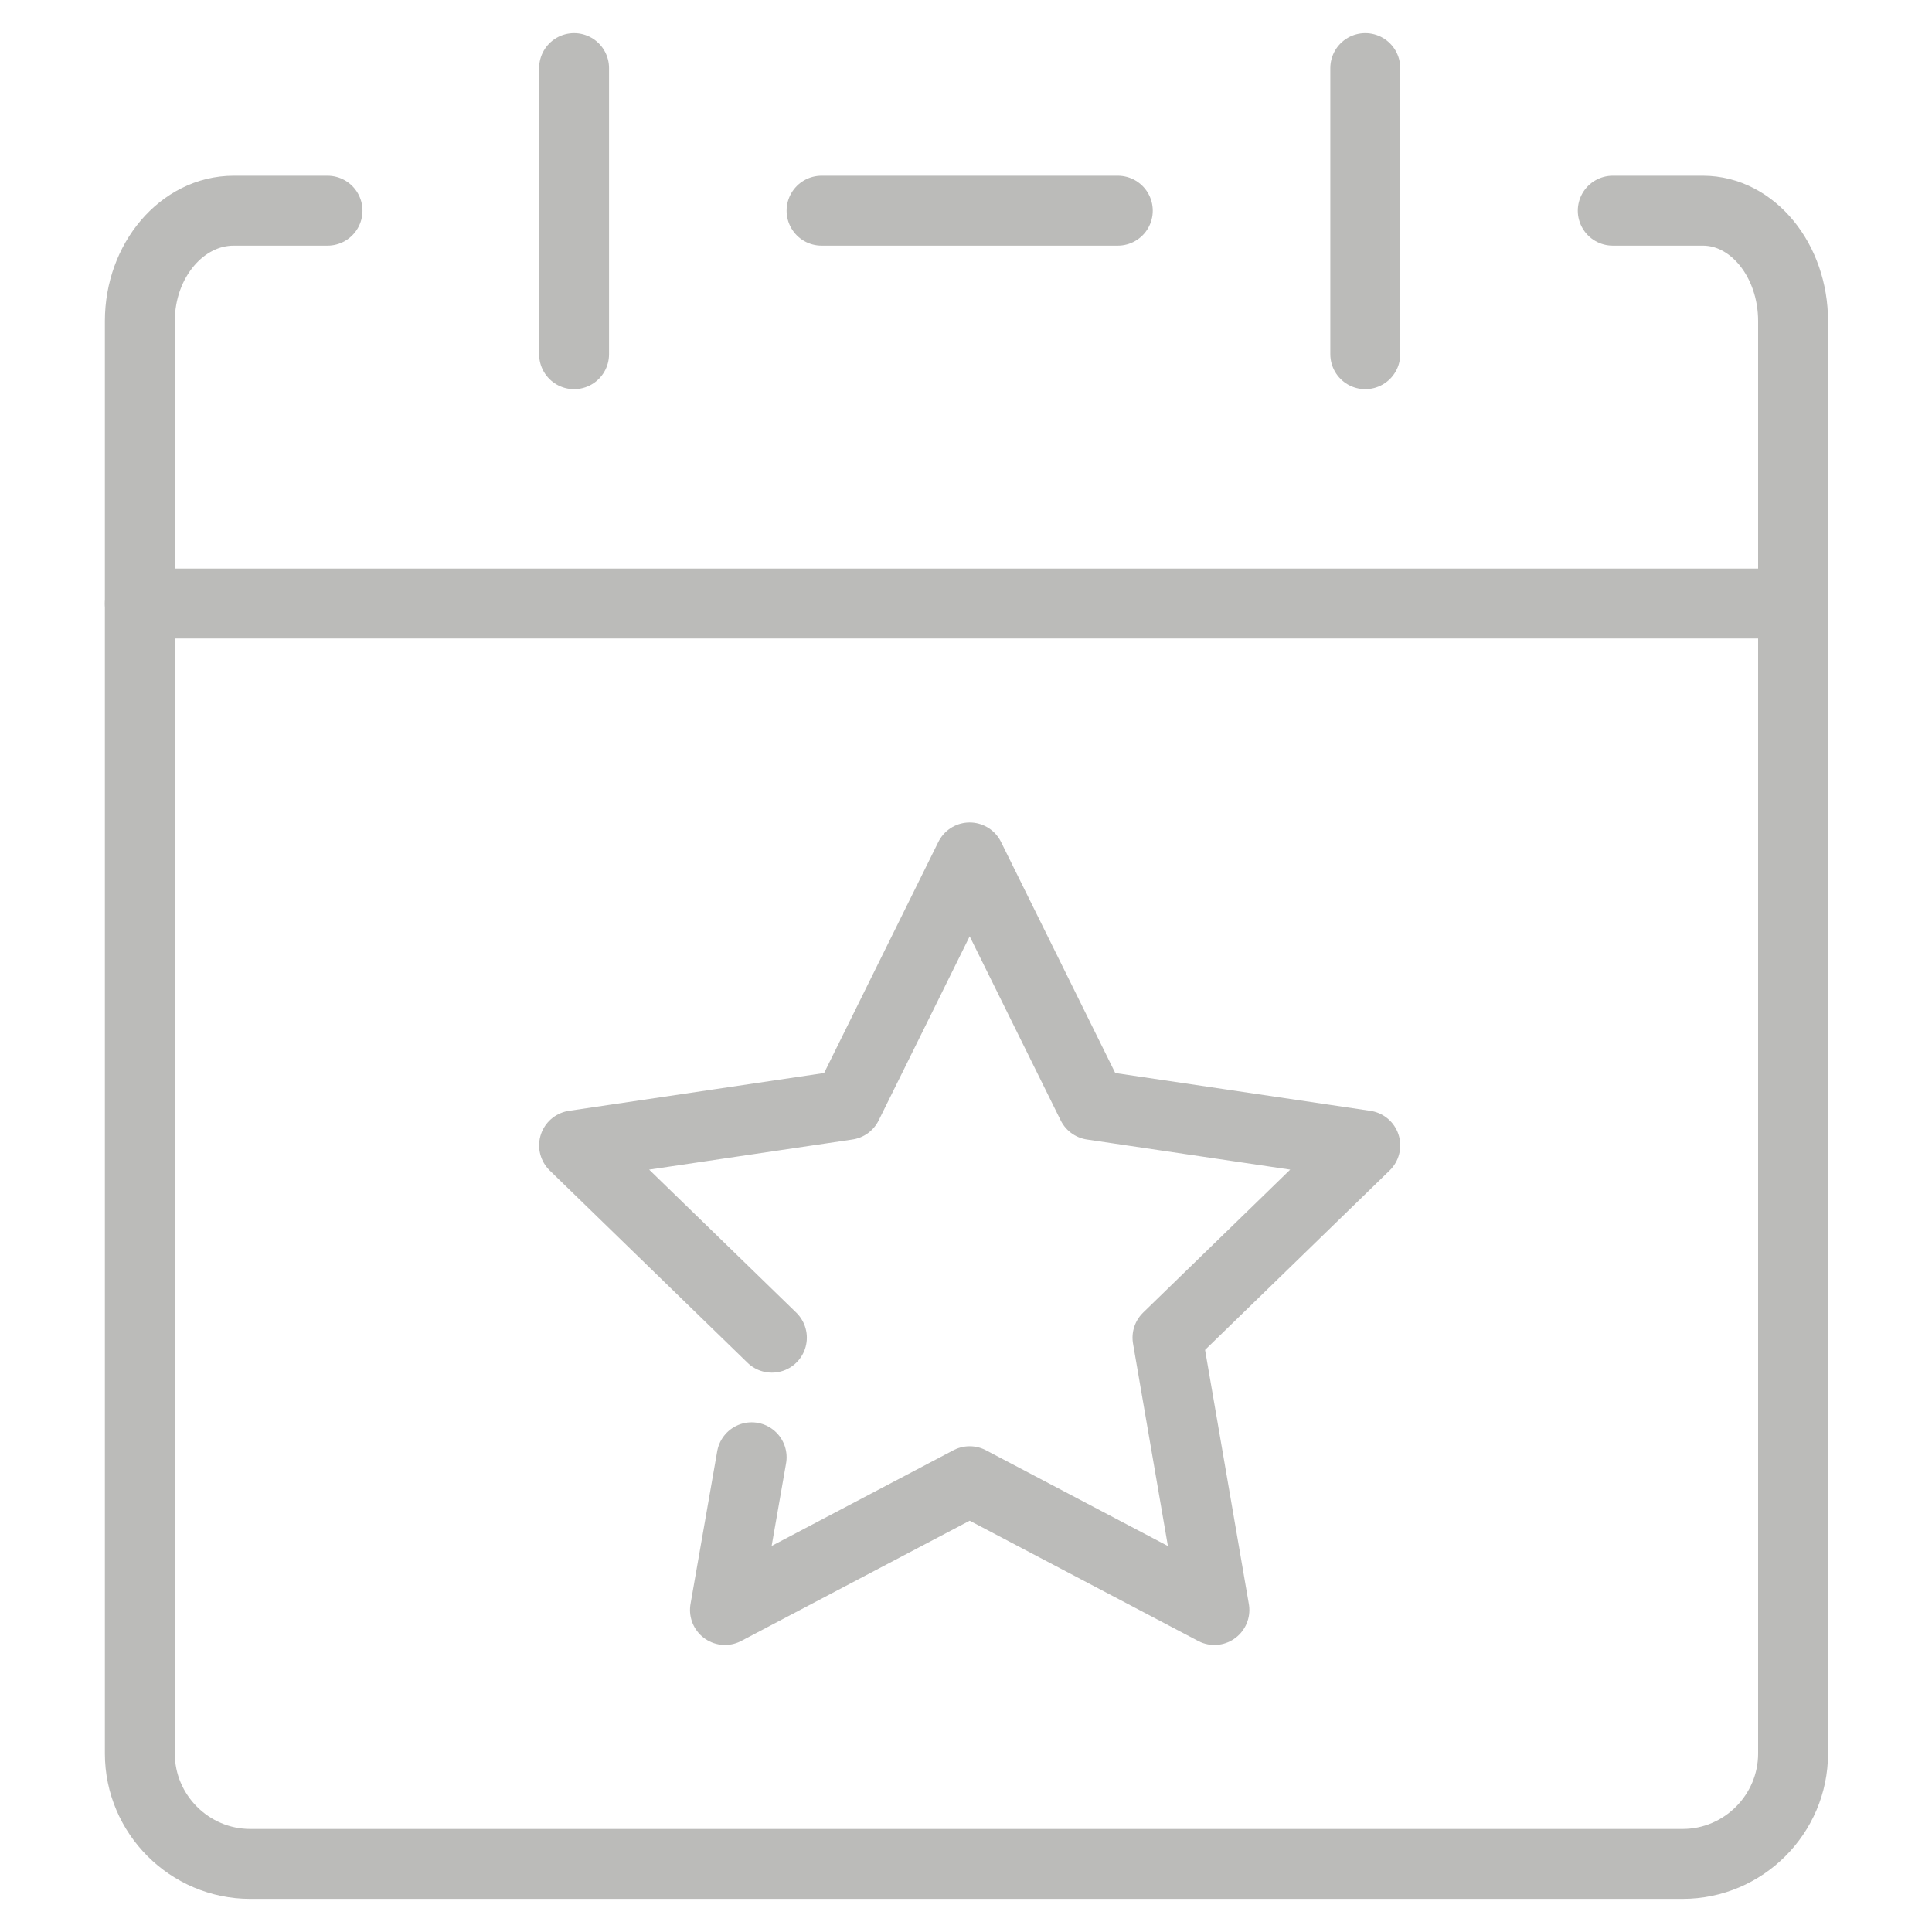 <?xml version="1.0" encoding="UTF-8"?><svg id="Lager_1" xmlns="http://www.w3.org/2000/svg" viewBox="0 0 21 21"><defs><style>.cls-1{fill:none;stroke:#bbbbb9;stroke-linecap:round;stroke-linejoin:round;stroke-width:.76px;}</style></defs><path class="cls-1" d="M17.53,2.29h.98c.54,0,.98.54.98,1.2v15.57c0,.66-.54,1.2-1.2,1.2H2.72c-.66,0-1.2-.54-1.2-1.2V3.49c0-.66.46-1.2,1.02-1.2h1.02"/><line class="cls-1" x1="8.93" y1="2.29" x2="12.15" y2="2.29"/><line class="cls-1" x1="19.48" y1="6.56" x2="1.52" y2="6.56"/><line class="cls-1" x1="6.24" y1=".74" x2="6.24" y2="3.85"/><line class="cls-1" x1="14.84" y1=".74" x2="14.84" y2="3.85"/><polyline class="cls-1" points="8.39 14.54 6.24 12.45 9.21 12.01 10.54 9.32 11.87 12.01 14.84 12.45 12.69 14.54 13.2 17.5 10.54 16.1 7.88 17.5 8.17 15.84"/></svg>